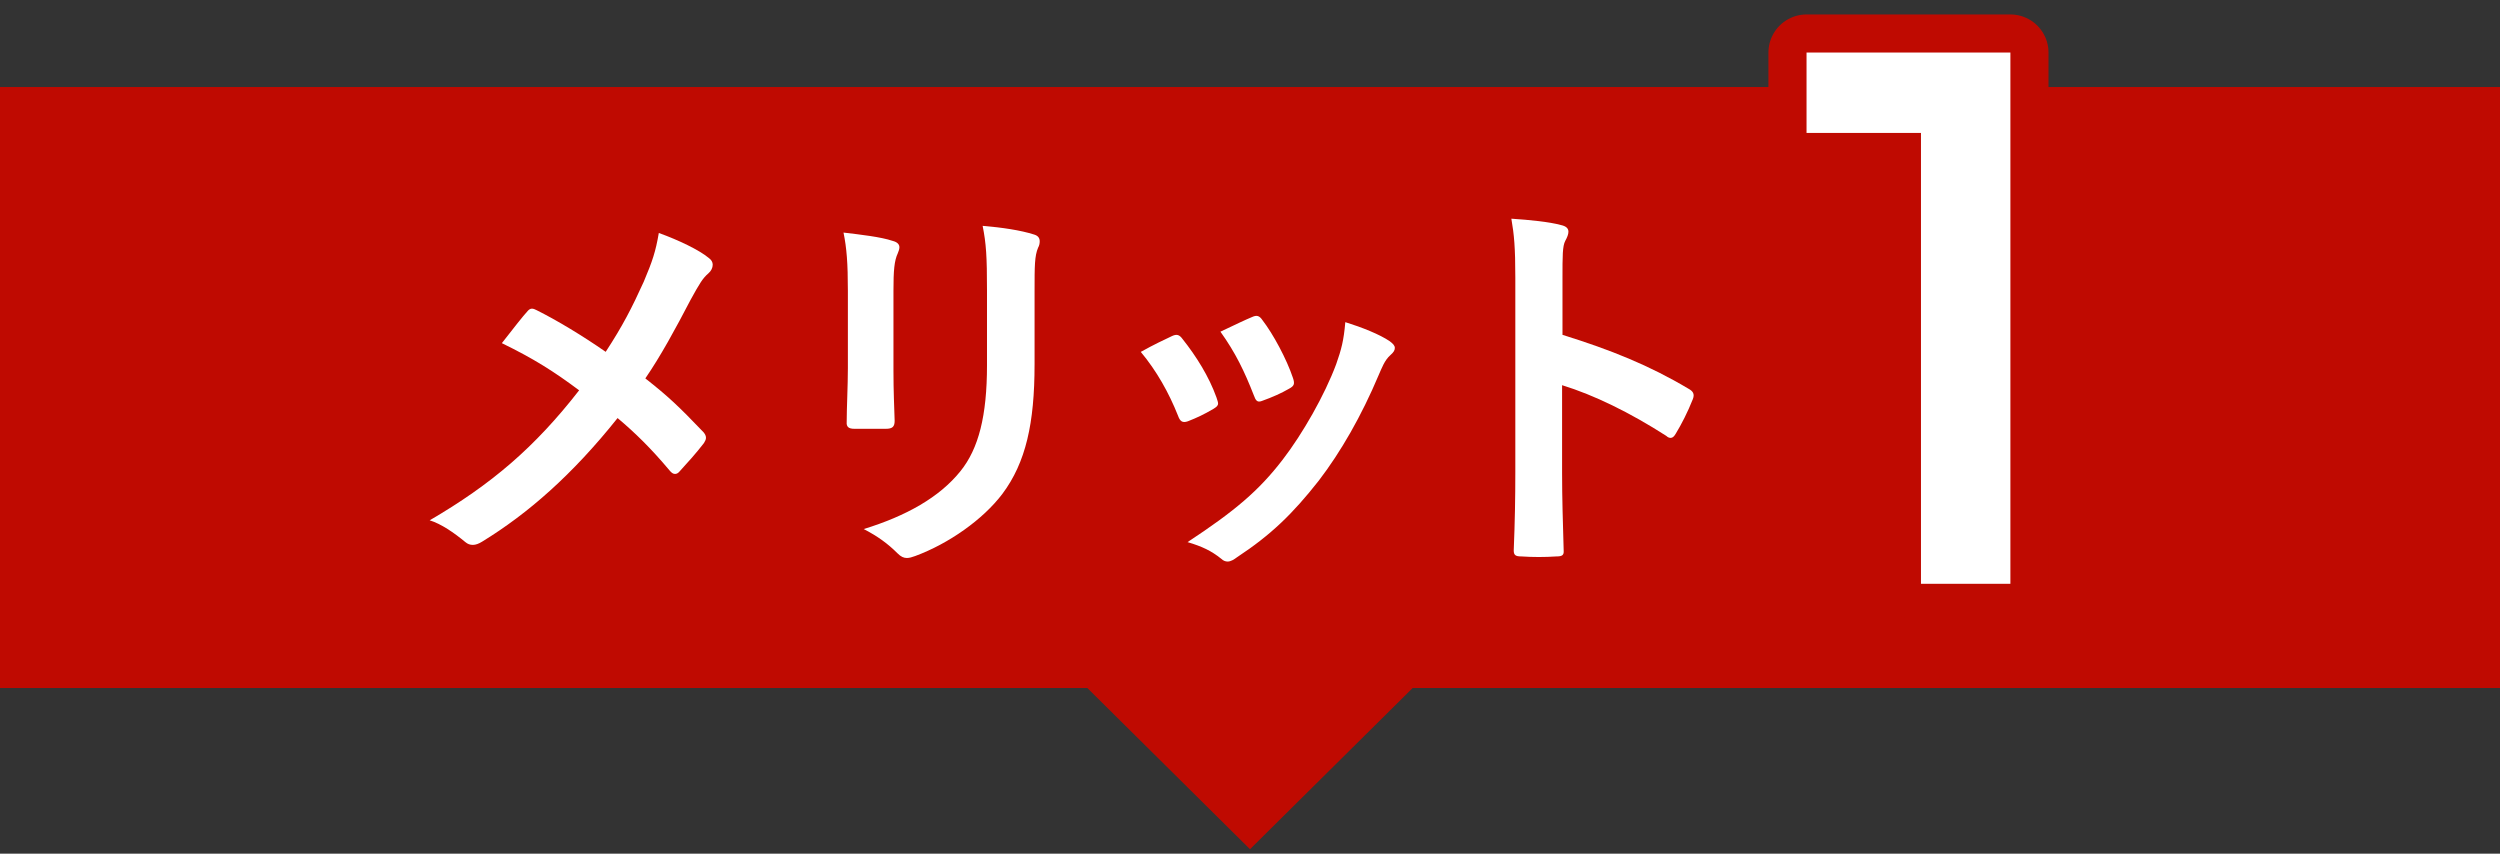 <svg xmlns="http://www.w3.org/2000/svg" xmlns:xlink="http://www.w3.org/1999/xlink" id="&#x30EC;&#x30A4;&#x30E4;&#x30FC;_1" x="0px" y="0px" width="164px" height="56px" viewBox="0 0 164 56" xml:space="preserve"><rect x="0" y="0" width="164" height="56" fill="#333333" stroke="none"/> <g> <g> <rect y="5.708" fill="#BF0A01" width="164" height="39.425"></rect> <polyline fill="#BF0A01" points="92.671,45.133 82,55.708 71.329,45.133 "></polyline> </g> <g> <g> <path fill="#FFFFFF" d="M42.23,18.481c0.572-1.353,0.78-1.977,0.988-3.198c1.3,0.468,2.652,1.118,3.276,1.638 c0.182,0.13,0.26,0.286,0.26,0.442c0,0.208-0.104,0.416-0.286,0.572c-0.363,0.312-0.571,0.649-1.17,1.742 c-0.988,1.897-1.95,3.666-2.964,5.147c1.456,1.145,2.158,1.794,3.822,3.536c0.104,0.13,0.156,0.234,0.156,0.364 c0,0.104-0.053,0.208-0.131,0.338c-0.52,0.676-1.04,1.248-1.586,1.847c-0.104,0.13-0.208,0.182-0.312,0.182 c-0.13,0-0.234-0.078-0.364-0.234c-1.222-1.456-2.262-2.47-3.406-3.432c-2.964,3.718-5.876,6.266-8.893,8.112 c-0.208,0.13-0.416,0.208-0.598,0.208s-0.338-0.052-0.494-0.183c-0.754-0.624-1.586-1.195-2.34-1.43 c4.056-2.366,6.891-4.784,9.803-8.528c-1.639-1.222-2.938-2.054-5.07-3.094c0.754-0.962,1.378-1.769,1.716-2.133 c0.078-0.077,0.156-0.13,0.26-0.13c0.104,0,0.208,0.053,0.313,0.104c1.352,0.676,2.99,1.664,4.523,2.729 C40.853,21.367,41.451,20.197,42.23,18.481z"></path> <path fill="#FFFFFF" d="M55.62,19.054c0-1.795-0.078-2.782-0.286-3.797c1.093,0.13,2.471,0.286,3.225,0.546 c0.312,0.078,0.442,0.234,0.442,0.416c0,0.131-0.053,0.261-0.104,0.391c-0.234,0.494-0.286,1.144-0.286,2.47v5.252 c0,1.353,0.052,2.366,0.078,3.276c0,0.391-0.156,0.521-0.572,0.521h-2.08c-0.363,0-0.52-0.13-0.494-0.442 c0-0.91,0.078-2.418,0.078-3.536V19.054z M67.867,23.915c0,3.849-0.572,6.423-2.106,8.477c-1.274,1.69-3.536,3.276-5.72,4.082 c-0.208,0.078-0.391,0.13-0.547,0.13c-0.208,0-0.39-0.077-0.624-0.312c-0.624-0.624-1.3-1.118-2.21-1.586 c2.782-0.858,4.967-2.08,6.345-3.796c1.196-1.482,1.742-3.641,1.742-6.942v-4.914c0-2.236-0.053-3.068-0.286-4.238 c1.248,0.104,2.496,0.286,3.38,0.571c0.26,0.078,0.364,0.234,0.364,0.442c0,0.13-0.026,0.286-0.104,0.416 c-0.233,0.546-0.233,1.222-0.233,2.834V23.915z"></path> <path fill="#FFFFFF" d="M76.889,22.043c0.286-0.13,0.468-0.104,0.676,0.183c0.91,1.144,1.742,2.47,2.236,3.848 c0.052,0.183,0.104,0.286,0.104,0.391c0,0.155-0.104,0.233-0.313,0.363c-0.624,0.364-1.066,0.572-1.664,0.807 c-0.364,0.13-0.52,0-0.65-0.364c-0.598-1.508-1.403-2.938-2.443-4.187C75.719,22.59,76.343,22.304,76.889,22.043z M91.163,22.382 c0.208,0.155,0.338,0.285,0.338,0.441s-0.078,0.286-0.286,0.468c-0.39,0.339-0.571,0.858-0.779,1.326 c-1.118,2.652-2.471,5.019-3.927,6.917c-1.716,2.184-3.146,3.562-5.355,5.018c-0.208,0.156-0.416,0.286-0.624,0.286 c-0.131,0-0.286-0.052-0.416-0.182c-0.65-0.521-1.248-0.807-2.211-1.093c3.12-2.054,4.681-3.38,6.24-5.408 c1.301-1.689,2.757-4.237,3.511-6.266c0.338-0.962,0.494-1.534,0.598-2.756C89.343,21.472,90.514,21.939,91.163,22.382z M82.141,20.795c0.286-0.13,0.469-0.104,0.677,0.208c0.701,0.91,1.586,2.549,2.002,3.797c0.13,0.39,0.078,0.52-0.261,0.702 c-0.493,0.285-1.065,0.546-1.794,0.806c-0.286,0.104-0.39-0.026-0.52-0.39c-0.599-1.534-1.196-2.782-2.185-4.16 C81.101,21.264,81.699,20.978,82.141,20.795z"></path> <path fill="#FFFFFF" d="M102.499,21.966c3.172,0.987,5.694,2.002,8.268,3.536c0.286,0.155,0.416,0.338,0.286,0.676 c-0.338,0.857-0.754,1.664-1.118,2.262c-0.104,0.183-0.208,0.286-0.338,0.286c-0.078,0-0.182-0.026-0.286-0.13 c-2.392-1.534-4.731-2.678-6.838-3.328v5.746c0,1.69,0.052,3.225,0.104,5.097c0.025,0.312-0.104,0.39-0.469,0.39 c-0.754,0.052-1.56,0.052-2.313,0c-0.364,0-0.494-0.078-0.494-0.39c0.078-1.925,0.104-3.459,0.104-5.123V18.195 c0-1.95-0.078-2.809-0.26-3.849c1.196,0.078,2.496,0.208,3.25,0.416c0.364,0.078,0.494,0.234,0.494,0.442 c0,0.156-0.078,0.364-0.208,0.598c-0.182,0.339-0.182,0.988-0.182,2.444V21.966z"></path> </g> </g> <g> <g> <path fill="none" stroke="#BF0A01" stroke-width="5" stroke-linejoin="round" d="M131.882,3.448v34.85h-5.866V8.719h-7.507V3.448 H131.882z"></path> </g> <g> <path fill="#FFFFFF" d="M131.882,3.448v34.85h-5.866V8.719h-7.507V3.448H131.882z"></path> </g> </g> </g> <g> </g> <g> </g> <g> </g> <g> </g> <g> </g> <g> </g> <g> </g> <g> </g> <g> </g> <g> </g> <g> </g> <g> </g> <g> </g> <g> </g> <g> </g> </svg>